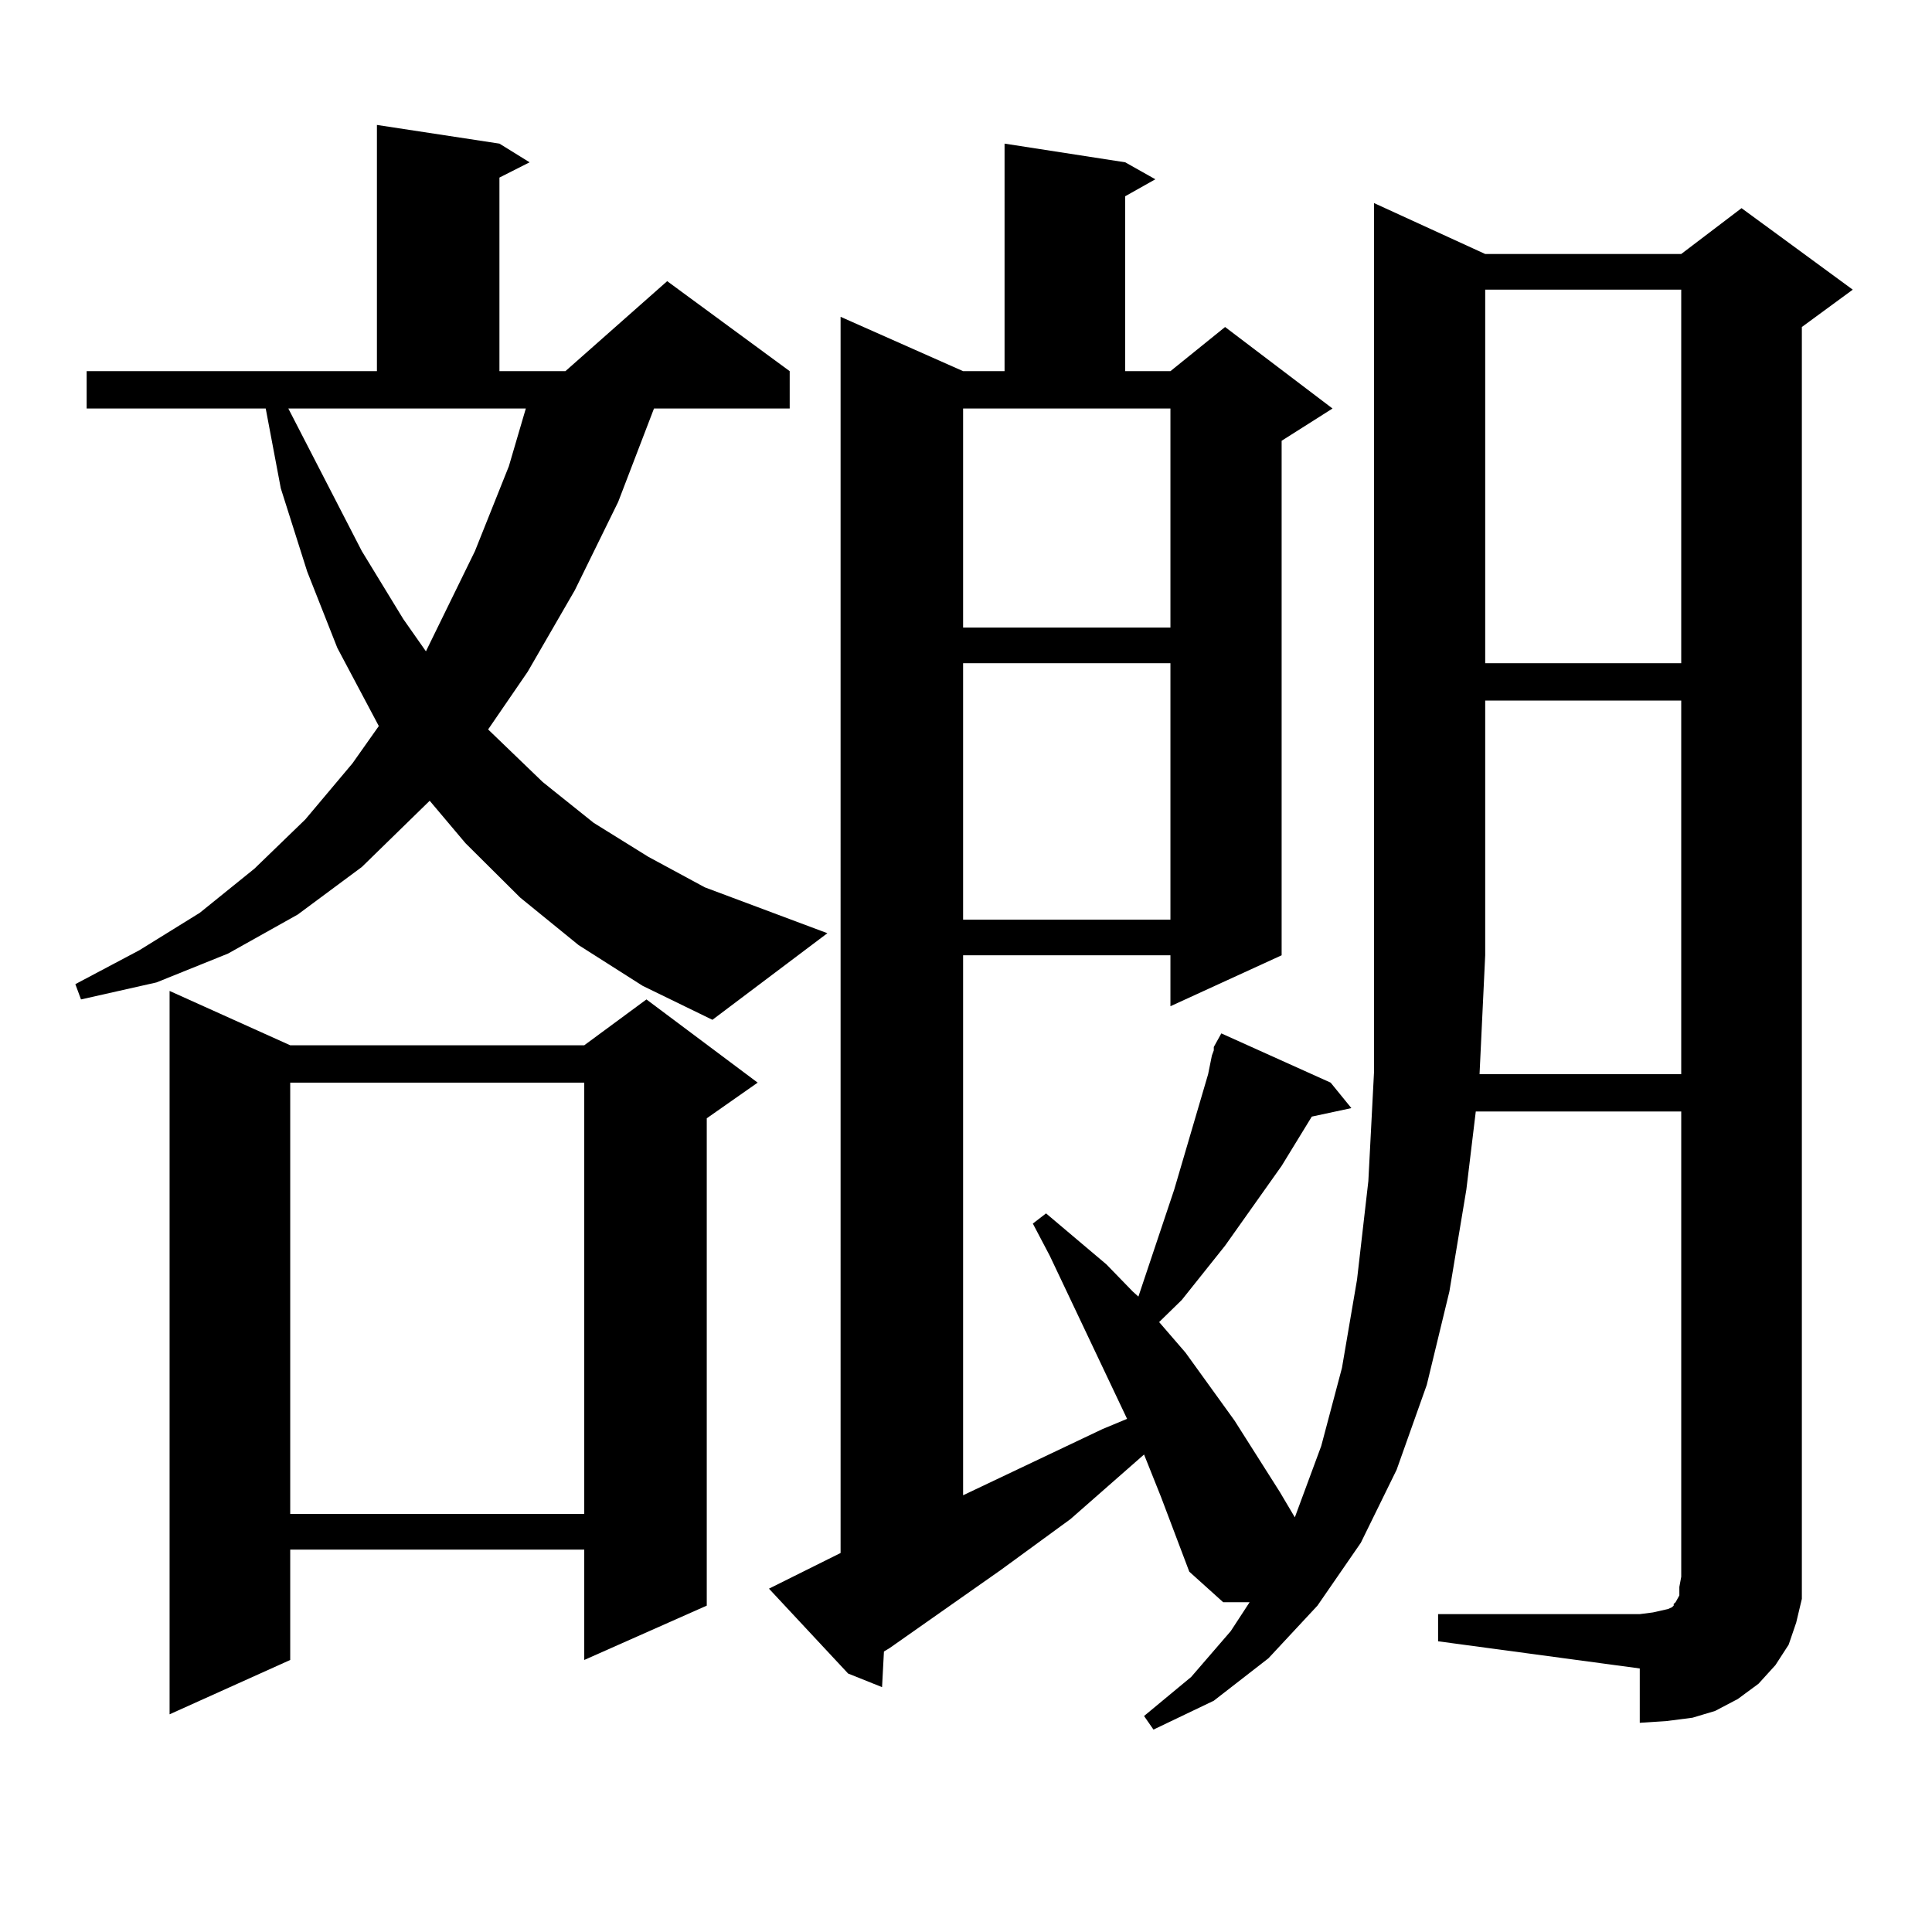 <?xml version="1.0" encoding="utf-8"?>
<!-- Generator: Adobe Illustrator 16.0.0, SVG Export Plug-In . SVG Version: 6.00 Build 0)  -->
<!DOCTYPE svg PUBLIC "-//W3C//DTD SVG 1.1//EN" "http://www.w3.org/Graphics/SVG/1.1/DTD/svg11.dtd">
<svg version="1.1" id="图层_1" xmlns="http://www.w3.org/2000/svg" xmlns:xlink="http://www.w3.org/1999/xlink" x="0px" y="0px"
	 width="1000px" height="1000px" viewBox="0 0 1000 1000" enable-background="new 0 0 1000 1000" xml:space="preserve">
<path d="M299.48,489.18l-30.243-24.609l-28.292-28.125l-18.536-21.973l-35.121,34.277l-33.17,24.609l-36.097,20.215L80.95,508.516
	l-39.023,8.789L39,509.395l33.17-17.578l31.219-19.336l28.292-22.852l26.341-25.488l24.39-29.004l13.658-19.336l-21.463-40.43
	l-15.609-39.551l-13.658-43.066l-7.805-41.309H44.853v-19.336h150.24V64.668l63.413,9.668l15.609,9.668l-15.609,7.91v100.195h34.146
	l52.682-46.582l63.413,46.582v19.336h-70.242l-18.536,48.34l-22.438,45.703l-24.39,42.188l-20.487,29.883l28.292,27.246
	l26.341,21.094l28.292,17.578l29.268,15.82l63.413,23.73l-59.511,44.824l-36.097-17.578L299.48,489.18z M150.216,541.035h152.191
	l32.194-23.73l57.56,43.066l-26.341,18.457v252.246l-63.413,28.125V802.07H150.216v57.129l-62.438,28.125V512.91L150.216,541.035z
	 M149.241,211.445l38.048,73.828l21.463,35.156l11.707,16.699l25.365-51.855l17.561-43.945l8.78-29.883H149.241z M150.216,560.371
	v223.242h152.191V560.371H150.216z M929.709,839.863l-3.902,11.426l-6.829,10.547l-8.78,9.668l-10.731,7.91l-11.707,6.152
	l-11.707,3.516l-13.658,1.758l-13.658,0.879v-28.125l-104.388-14.063v-14.063h104.388l6.829-0.879l3.902-0.879l3.902-0.879
	l1.951-0.879l0.976-0.879v-0.879l0.976-0.879l1.951-3.516v-4.395l0.976-5.273v-240.82H763.859l-4.878,40.43l-8.78,52.734
	l-11.707,48.34l-15.609,43.945l-18.536,37.793l-22.438,32.52l-25.365,27.246l-28.292,21.973l-31.219,14.941l-4.878-7.031
	l24.39-20.215l20.487-23.73l9.756-14.941h-13.658l-17.561-15.82l-14.634-38.672l-8.78-21.973l-38.048,33.398l-36.097,26.367
	l-57.56,40.43l-2.927,1.758l-0.976,18.457l-17.561-7.031l-40.975-43.945l37.072-18.457V163.984l63.413,28.125h21.463V74.336
	l62.438,9.668l15.609,8.789l-15.609,8.789v90.527h23.414l28.292-22.852l55.608,42.188l-26.341,16.699v266.309l-57.56,26.367v-26.367
	H498.5v279.492l72.193-34.277l12.683-5.273l-39.999-84.375l-8.78-16.699l6.829-5.273l31.219,26.367l13.658,14.063l2.927,2.637
	l18.536-55.371l8.78-29.883l8.78-29.883l1.951-9.668l0.976-2.637v-1.758l3.902-7.031l56.584,25.488l10.731,13.184l-20.487,4.395
	l-15.609,25.488l-29.268,41.309l-22.438,28.125l-11.707,11.426l13.658,15.82l25.365,35.156l23.414,36.914l7.805,13.184
	l13.658-36.914l10.731-40.43l7.805-45.703l5.854-50.977l2.927-56.25v-450l57.56,26.367h101.461l31.219-23.73l57.56,42.188
	l-26.341,19.336v646.875v11.426L929.709,839.863z M498.5,324.824h107.314V211.445H498.5V324.824z M498.5,343.281v132.715h107.314
	V343.281H498.5z M870.198,555.977V362.617H768.737v131.836l-2.927,61.523H870.198z M768.737,149.922v193.359h101.461V149.922
	H768.737z"/>
</svg>
